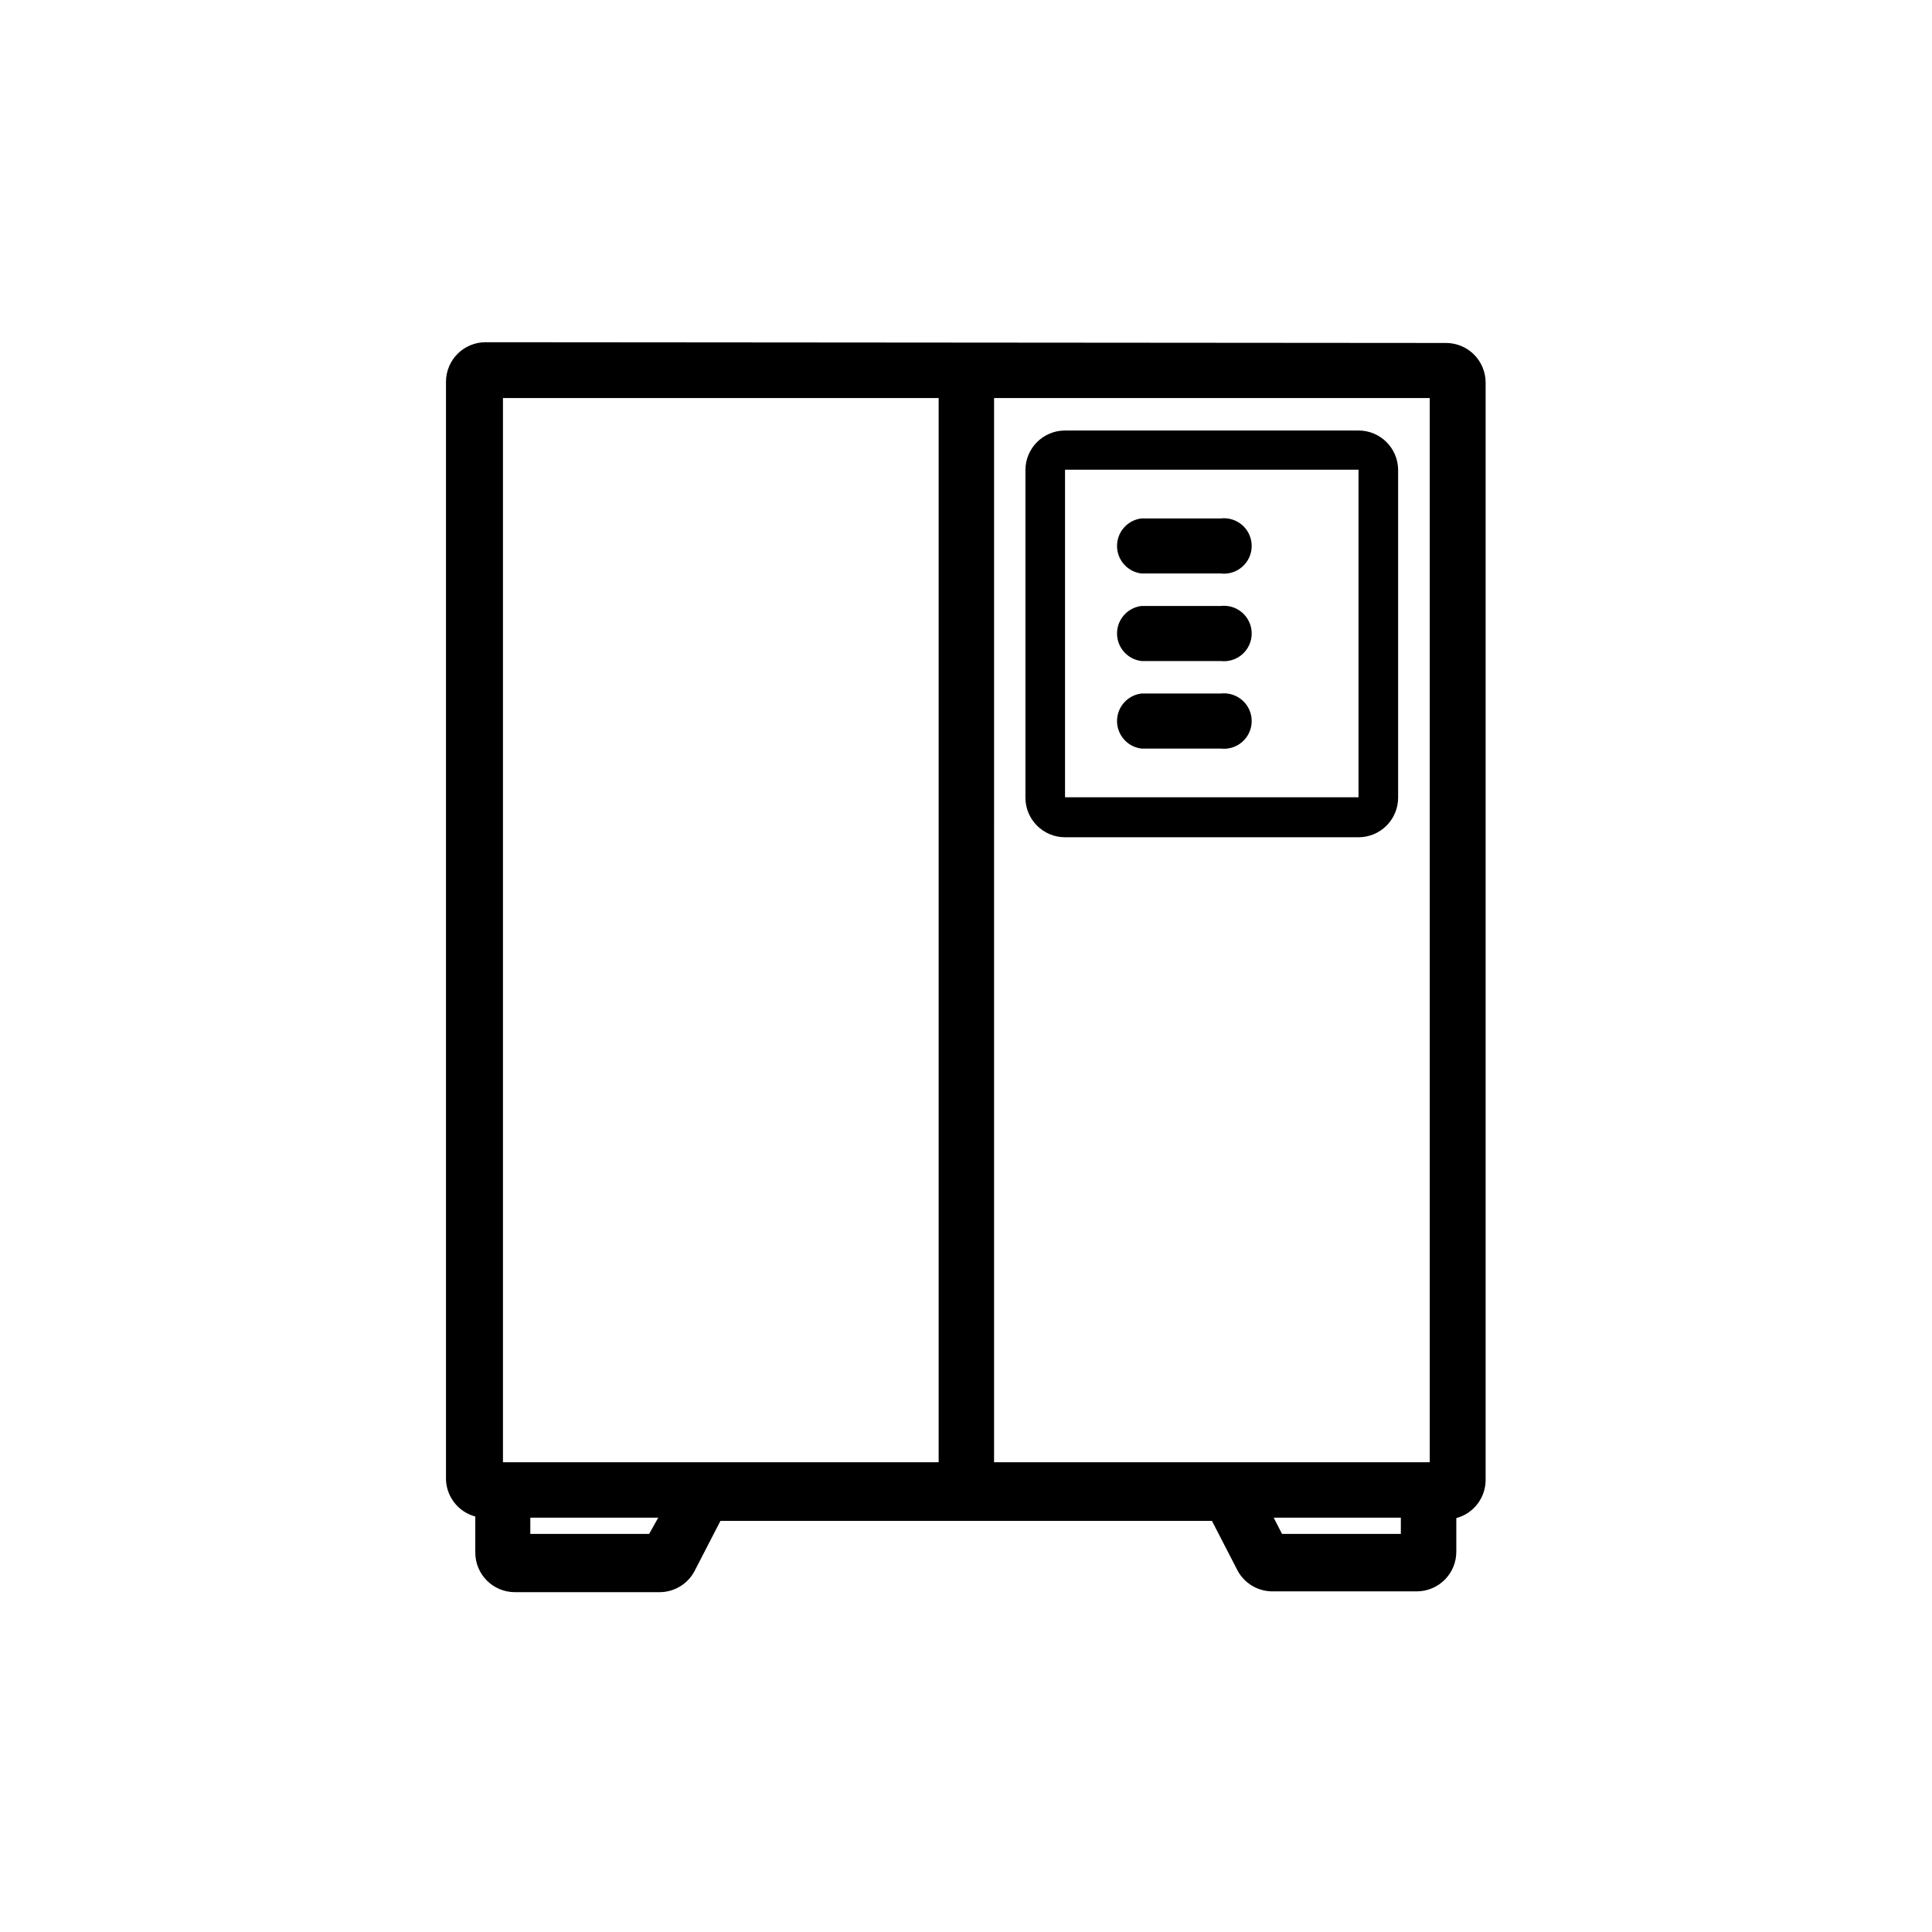 <?xml version="1.0" encoding="UTF-8"?>
<!-- Uploaded to: ICON Repo, www.svgrepo.com, Generator: ICON Repo Mixer Tools -->
<svg fill="#000000" width="800px" height="800px" version="1.1" viewBox="144 144 512 512" xmlns="http://www.w3.org/2000/svg">
 <g>
  <path d="m527.21 234.89c2.781 0 5.453 1.105 7.422 3.074s3.074 4.641 3.074 7.422v290.43c0.168 4.879-3.051 9.23-7.769 10.496v8.922c0 2.785-1.105 5.453-3.074 7.422-1.965 1.969-4.637 3.074-7.422 3.074h-38.309c-3.809-0.027-7.305-2.117-9.133-5.457l-6.824-13.227h-130.25l-6.824 13.227h0.004c-1.789 3.453-5.348 5.637-9.238 5.668h-38.414c-5.797 0-10.496-4.699-10.496-10.496v-9.551c-4.715-1.27-7.934-5.617-7.766-10.496v-290.21c0-5.797 4.699-10.496 10.496-10.496zm-208.77 311.31h-33.902v4.305h31.488zm196.8 0h-33.695l2.203 4.305h31.488zm-122.49-296.72h-115.46v282.03h115.46v-281.09-0.945zm130.15 0h-115.46v0.945l-0.004 281.09h115.46z"/>
  <path d="m504.02 258.09h-77.777c-5.797 0-10.496 4.699-10.496 10.496v86.801c0 2.785 1.105 5.453 3.074 7.422s4.637 3.074 7.422 3.074h77.777c2.781 0 5.453-1.105 7.422-3.074s3.074-4.637 3.074-7.422v-86.906c-0.059-5.758-4.742-10.391-10.496-10.391zm0 97.191h-77.777v-86.801h77.777z"/>
  <path d="m467.49 327.79c2.086-0.25 4.18 0.406 5.75 1.801 1.574 1.391 2.473 3.394 2.473 5.496 0 2.102-0.898 4.102-2.473 5.496-1.57 1.395-3.664 2.047-5.75 1.797h-20.992c-3.691-0.445-6.473-3.574-6.473-7.293s2.781-6.852 6.473-7.297z"/>
  <path d="m467.49 304.59c2.086-0.25 4.18 0.402 5.75 1.797 1.574 1.395 2.473 3.394 2.473 5.496 0 2.102-0.898 4.106-2.473 5.496-1.57 1.395-3.664 2.051-5.75 1.801h-20.992c-3.691-0.445-6.473-3.578-6.473-7.297s2.781-6.848 6.473-7.293z"/>
  <path d="m467.49 281.39c2.086-0.25 4.18 0.402 5.75 1.797 1.574 1.395 2.473 3.394 2.473 5.496s-0.898 4.102-2.473 5.496c-1.57 1.395-3.664 2.051-5.75 1.801h-20.992c-3.691-0.445-6.473-3.578-6.473-7.297s2.781-6.852 6.473-7.293z"/>
 </g>
</svg>